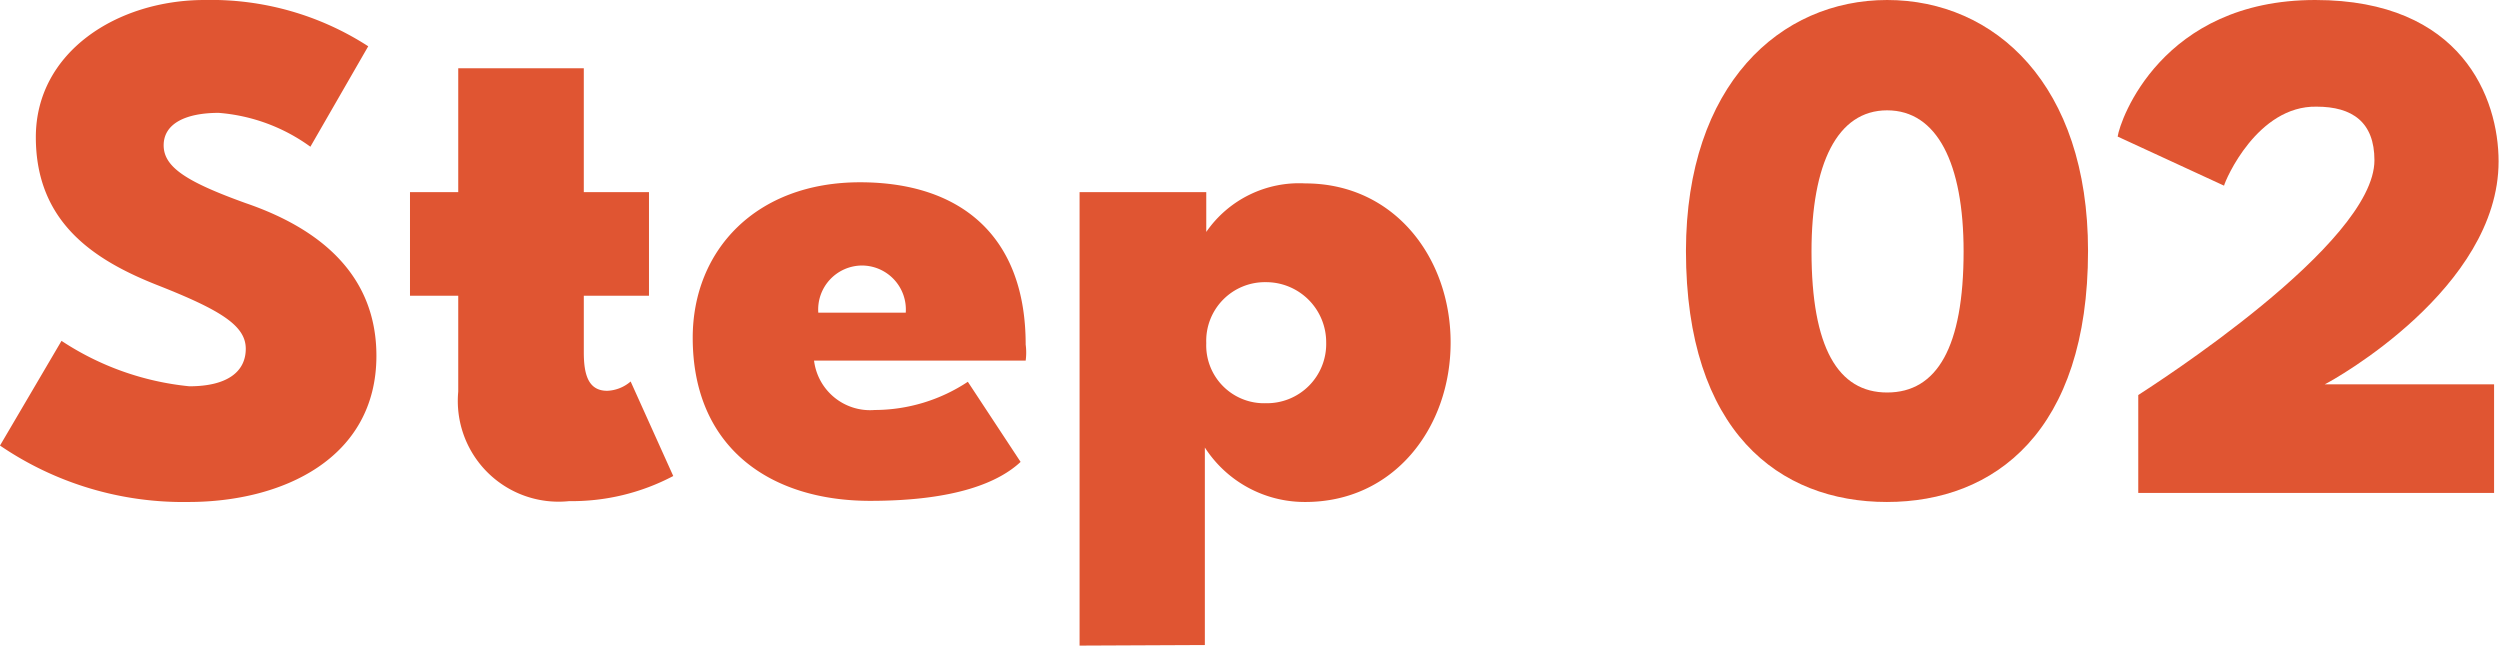 <svg xmlns="http://www.w3.org/2000/svg" viewBox="0 0 88.6 22.88"><defs><style>.cls-1{fill:#e05532;}</style></defs><g id="レイヤー_2" data-name="レイヤー 2"><g id="レイヤー_1-2" data-name="レイヤー 1"><path class="cls-1" d="M13.05,1.64,11,5.2A6.37,6.37,0,0,0,7.75,4C6.6,4,5.8,4.37,5.8,5.15s.83,1.3,2.91,2.05c2.6.89,4.63,2.52,4.63,5.41,0,3.64-3.33,5.18-6.66,5.18a11.51,11.51,0,0,1-6.68-2l2.18-3.71a10,10,0,0,0,4.53,1.61c1.35,0,2-.52,2-1.33S7.85,11,5.59,10.11,1.27,7.88,1.27,4.86,4.16,0,7.25,0A10.26,10.26,0,0,1,13.05,1.64Z"/><path class="cls-1" d="M16.24,6.81V2.42h4.45V6.81H23v3.67H20.69v2c0,.78.15,1.37.83,1.37a1.35,1.35,0,0,0,.83-.33l1.51,3.35a7.7,7.7,0,0,1-3.69.89,3.57,3.57,0,0,1-3.93-3.88V10.48H14.53V6.81Z"/><path class="cls-1" d="M31,14.53a6,6,0,0,0,3.3-1l1.87,2.84c-.75.7-2.26,1.38-5.33,1.38-3.56,0-6.29-1.9-6.29-5.78,0-3.09,2.23-5.51,5.93-5.51,3.53,0,5.87,1.87,5.87,5.75a2.2,2.2,0,0,1,0,.57H28.85A2,2,0,0,0,31,14.53Zm-.45-5.12A1.56,1.56,0,0,0,29,11.08H32.1A1.56,1.56,0,0,0,30.56,9.41Z"/><path class="cls-1" d="M38.26,22.88V6.81h4.49V8.22A4,4,0,0,1,46.26,6.5c3.15,0,5.15,2.63,5.15,5.64s-2,5.65-5.15,5.65a4.21,4.21,0,0,1-3.56-1.93v7ZM44.86,10a2.08,2.08,0,0,0-2.11,2.16,2.05,2.05,0,0,0,2.11,2.13A2.1,2.1,0,0,0,47,12.14,2.13,2.13,0,0,0,44.86,10Z"/><path class="cls-1" d="M66.88,0C70.7,0,74,3,74,8.89c0,6.4-3.31,8.9-7.13,8.9s-7.12-2.5-7.12-8.9C59.76,3,63.09,0,66.88,0Zm0,13.91c1.77,0,2.71-1.61,2.71-5,0-3.12-.94-5-2.71-5s-2.68,1.9-2.68,5C64.2,12.32,65.14,13.91,66.88,13.91Z"/><path class="cls-1" d="M78.82,6.58,75.05,4.84c.08-.58,1.56-4.84,7-4.84,5.2,0,6.5,3.48,6.5,5.72,0,4.5-5.85,7.75-6.16,7.9h6v3.85H75.78V14c.52-.34,8.37-5.35,8.37-8.32,0-1.35-.78-1.9-2.05-1.9C80,3.74,78.87,6.37,78.82,6.58Z"/></g></g></svg>